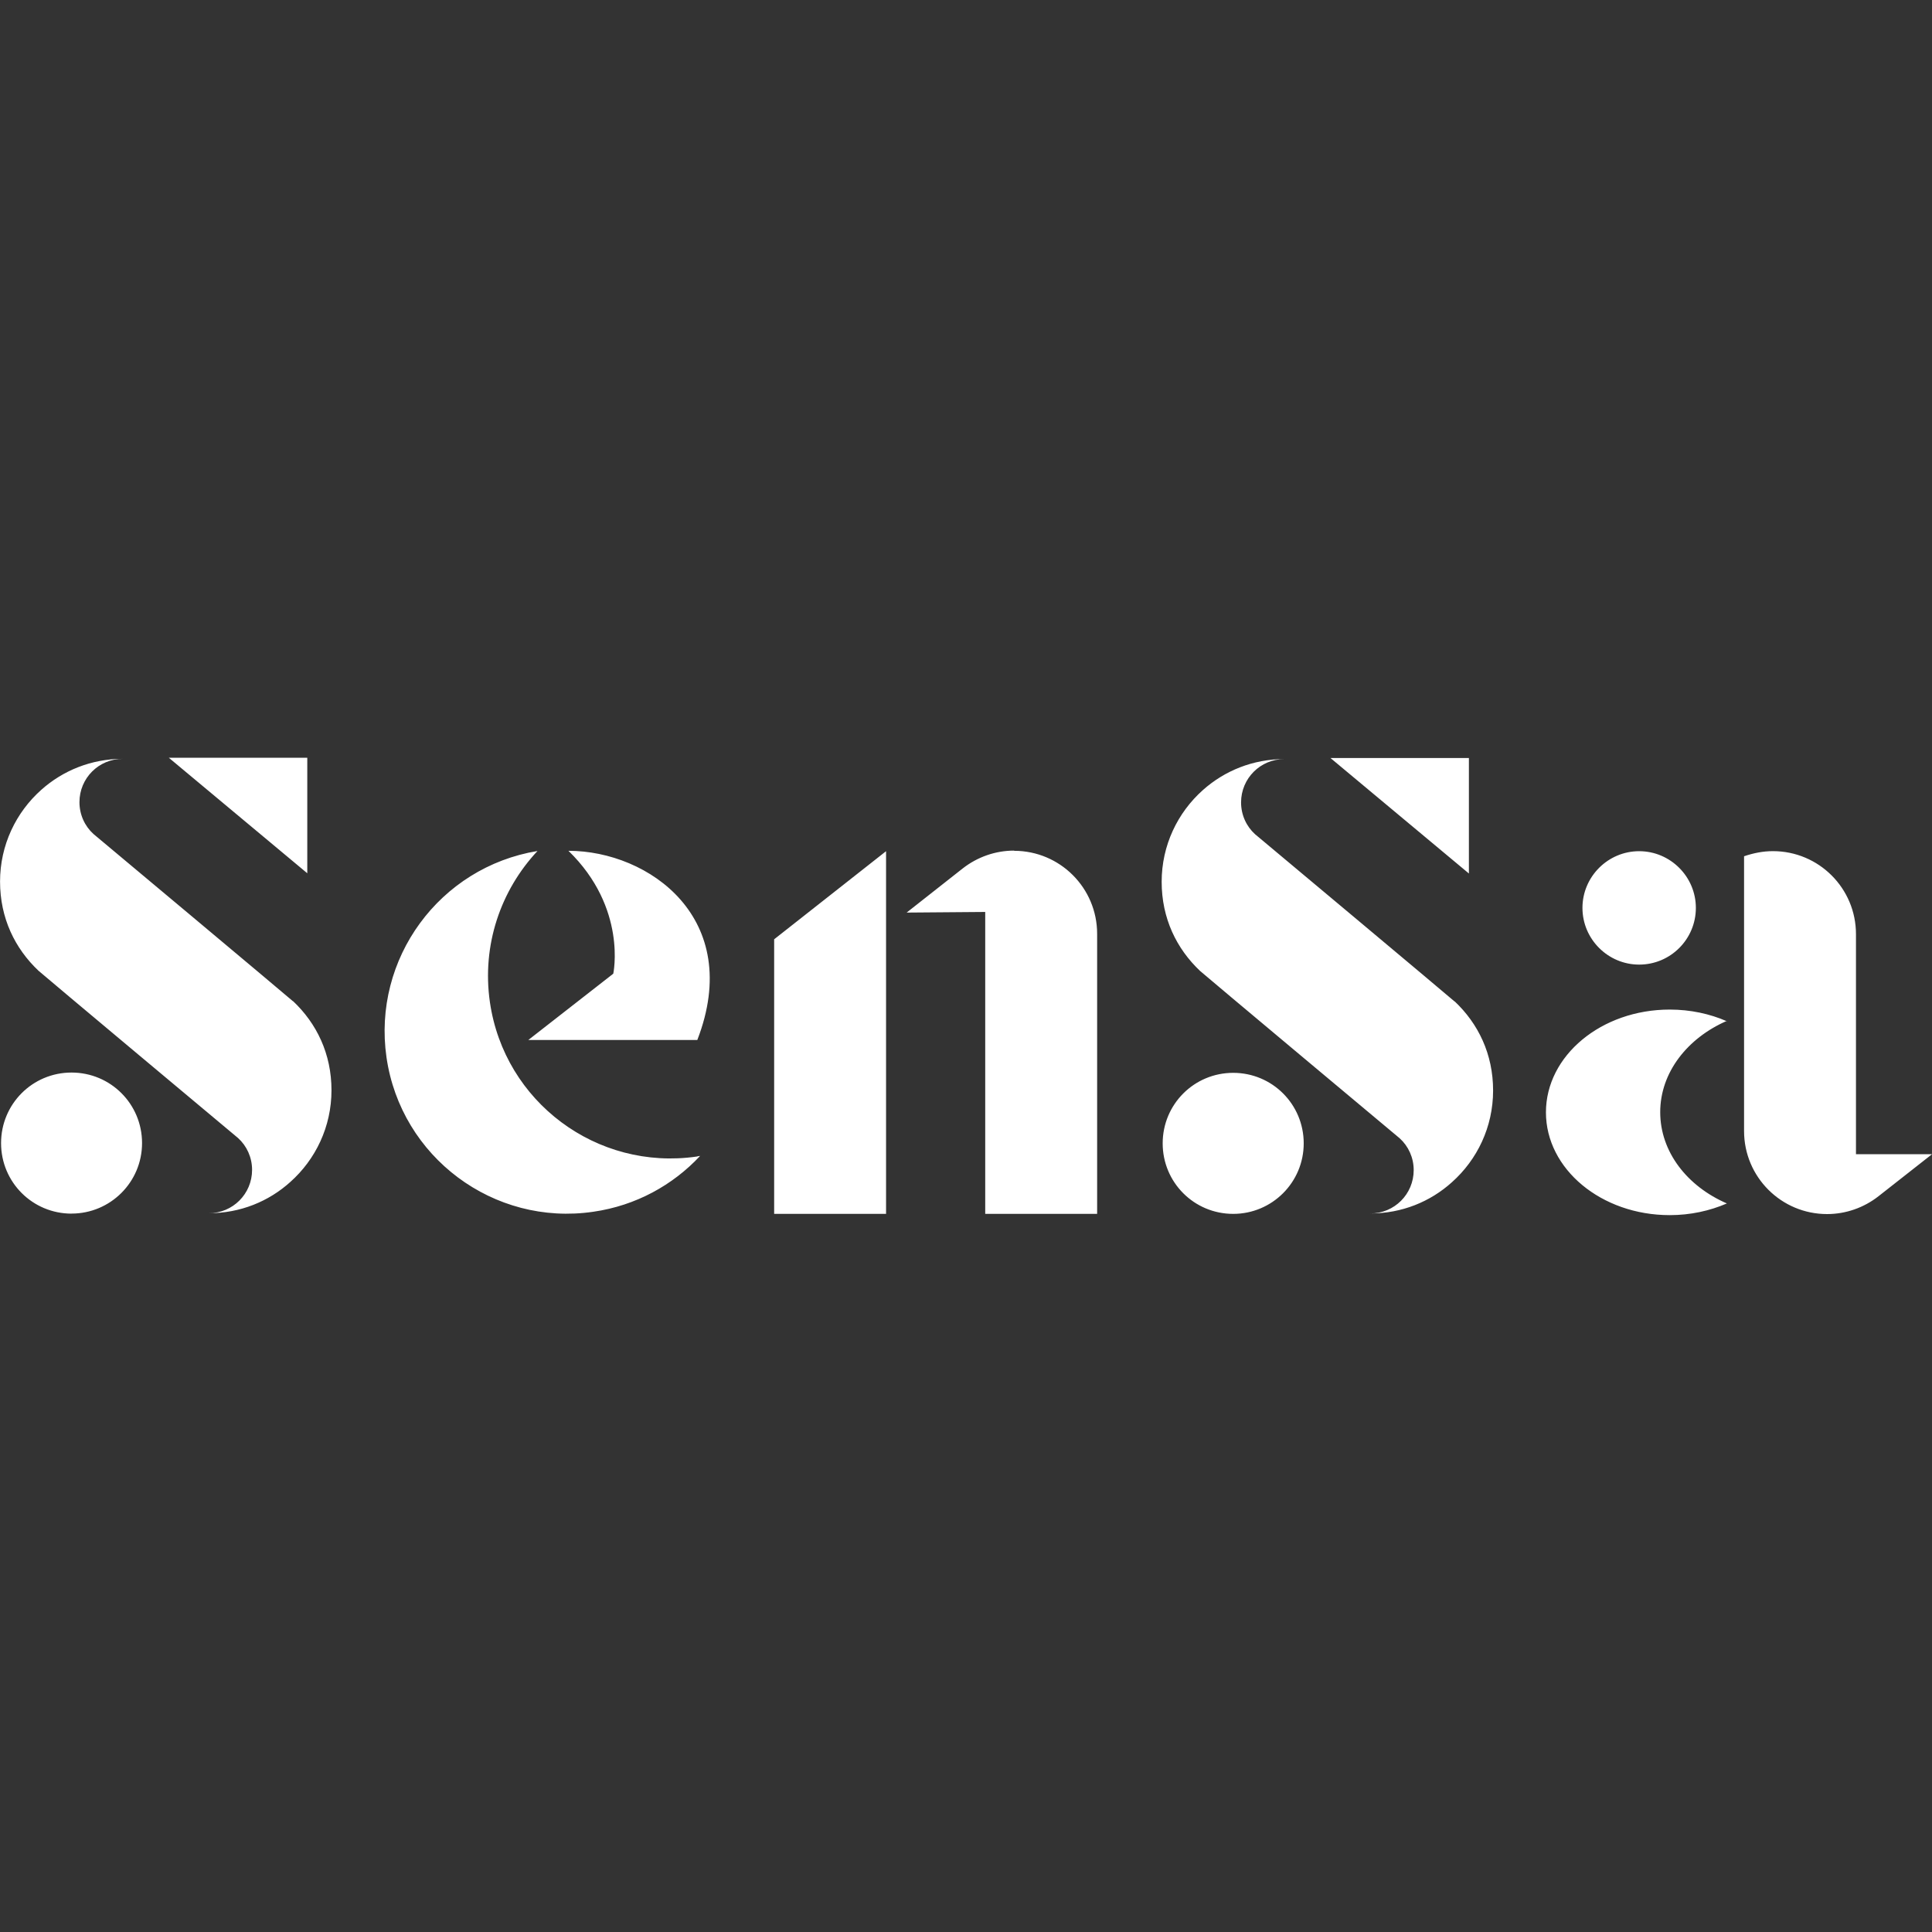 <?xml version="1.0" encoding="UTF-8"?>
<svg id="Vrstva_1" data-name="Vrstva 1" xmlns="http://www.w3.org/2000/svg" viewBox="0 0 400 400">
  <rect x="0" y="0" width="400" height="400" fill="#333333" stroke="none"/>
  <defs>
    <style>
      .cls-1 {
        fill: #fff;
      }
    </style>
  </defs>
  <path class="cls-1" d="m384.26,239v-45.59c0-9.5-7.69-17.19-17.19-17.19-2.07,0-4.04.4-5.98,1.06v56.89c0,9.5,7.69,17.19,17.19,17.19,3.87,0,7.61-1.32,10.64-3.69l11.08-8.7h-15.74v.04Zm-26.73-27.56c-3.52-1.54-7.56-2.42-11.83-2.42-14.16,0-25.63,9.54-25.63,21.28s11.47,21.28,25.63,21.28c4.26,0,8.26-.88,11.83-2.42-8.22-3.56-13.8-10.68-13.8-18.9s5.63-15.34,13.8-18.9m-18.16-11.65c6.51,0,11.74-5.28,11.74-11.74s-5.28-11.74-11.74-11.74-11.74,5.28-11.74,11.74,5.28,11.74,11.74,11.74m-84.05,51.61c8.04,0,14.6-6.51,14.6-14.6s-6.51-14.6-14.6-14.6-14.6,6.51-14.6,14.6,6.51,14.6,14.6,14.6m45.85-43.96c-.75-.7-41.1-34.47-41.32-34.64-1.8-1.63-2.9-4-2.9-6.59,0-4.97,4-8.97,8.97-8.97-6.51,0-12.4,2.42-16.88,6.42-5.23,4.66-8.53,11.43-8.53,18.99s3.08,13.85,7.96,18.46c.75.7,41.1,34.47,41.32,34.64,1.8,1.63,2.9,4,2.9,6.59,0,4.97-4,8.97-8.97,8.97,6.51,0,12.4-2.42,16.88-6.46,5.23-4.66,8.53-11.43,8.53-18.99s-3.08-13.85-7.96-18.46m2.95-50.38h-28.66l28.66,23.91v-23.91Zm-94.16,19.17c-3.87,0-7.61,1.32-10.64,3.69l-11.61,9.14,16.27-.13v62.51h23.17v-57.98c0-9.5-7.69-17.19-17.19-17.19m-49.68,75.17h23.17v-75.09l-23.17,18.24v56.93-.09Zm-33.32-49.72l-17.58,13.72h34.99c9.72-25.15-10.02-39.17-26.68-39.17,12.22,11.87,9.28,25.45,9.28,25.45m-25.54,5.89c-1.71-11.83,2.24-23.17,9.85-31.3-20.27,3.34-34.2,22.29-31.26,42.73,2.99,20.66,22.2,34.99,42.82,31.96,8.84-1.27,16.49-5.54,22.11-11.56-.22,0-.48.09-.7.13-20.66,2.99-39.83-11.3-42.82-31.96M14.81,251.26c8.04,0,14.6-6.51,14.6-14.6s-6.51-14.6-14.6-14.6S.22,228.58.22,236.67s6.51,14.6,14.6,14.6m45.85-43.96c-.75-.7-41.1-34.47-41.32-34.64-1.8-1.63-2.9-4-2.9-6.59,0-4.97,4-8.97,8.97-8.97-6.51,0-12.4,2.42-16.88,6.42-5.23,4.66-8.53,11.43-8.53,18.99s3.08,13.85,7.96,18.46c.75.7,41.1,34.47,41.32,34.64,1.8,1.63,2.9,4,2.9,6.59,0,4.97-4,8.97-8.97,8.97,6.51,0,12.4-2.42,16.88-6.46,5.23-4.66,8.53-11.43,8.53-18.99s-3.08-13.85-7.96-18.46m2.95-50.38h-28.66l28.66,23.91v-23.91Z"/>
</svg>